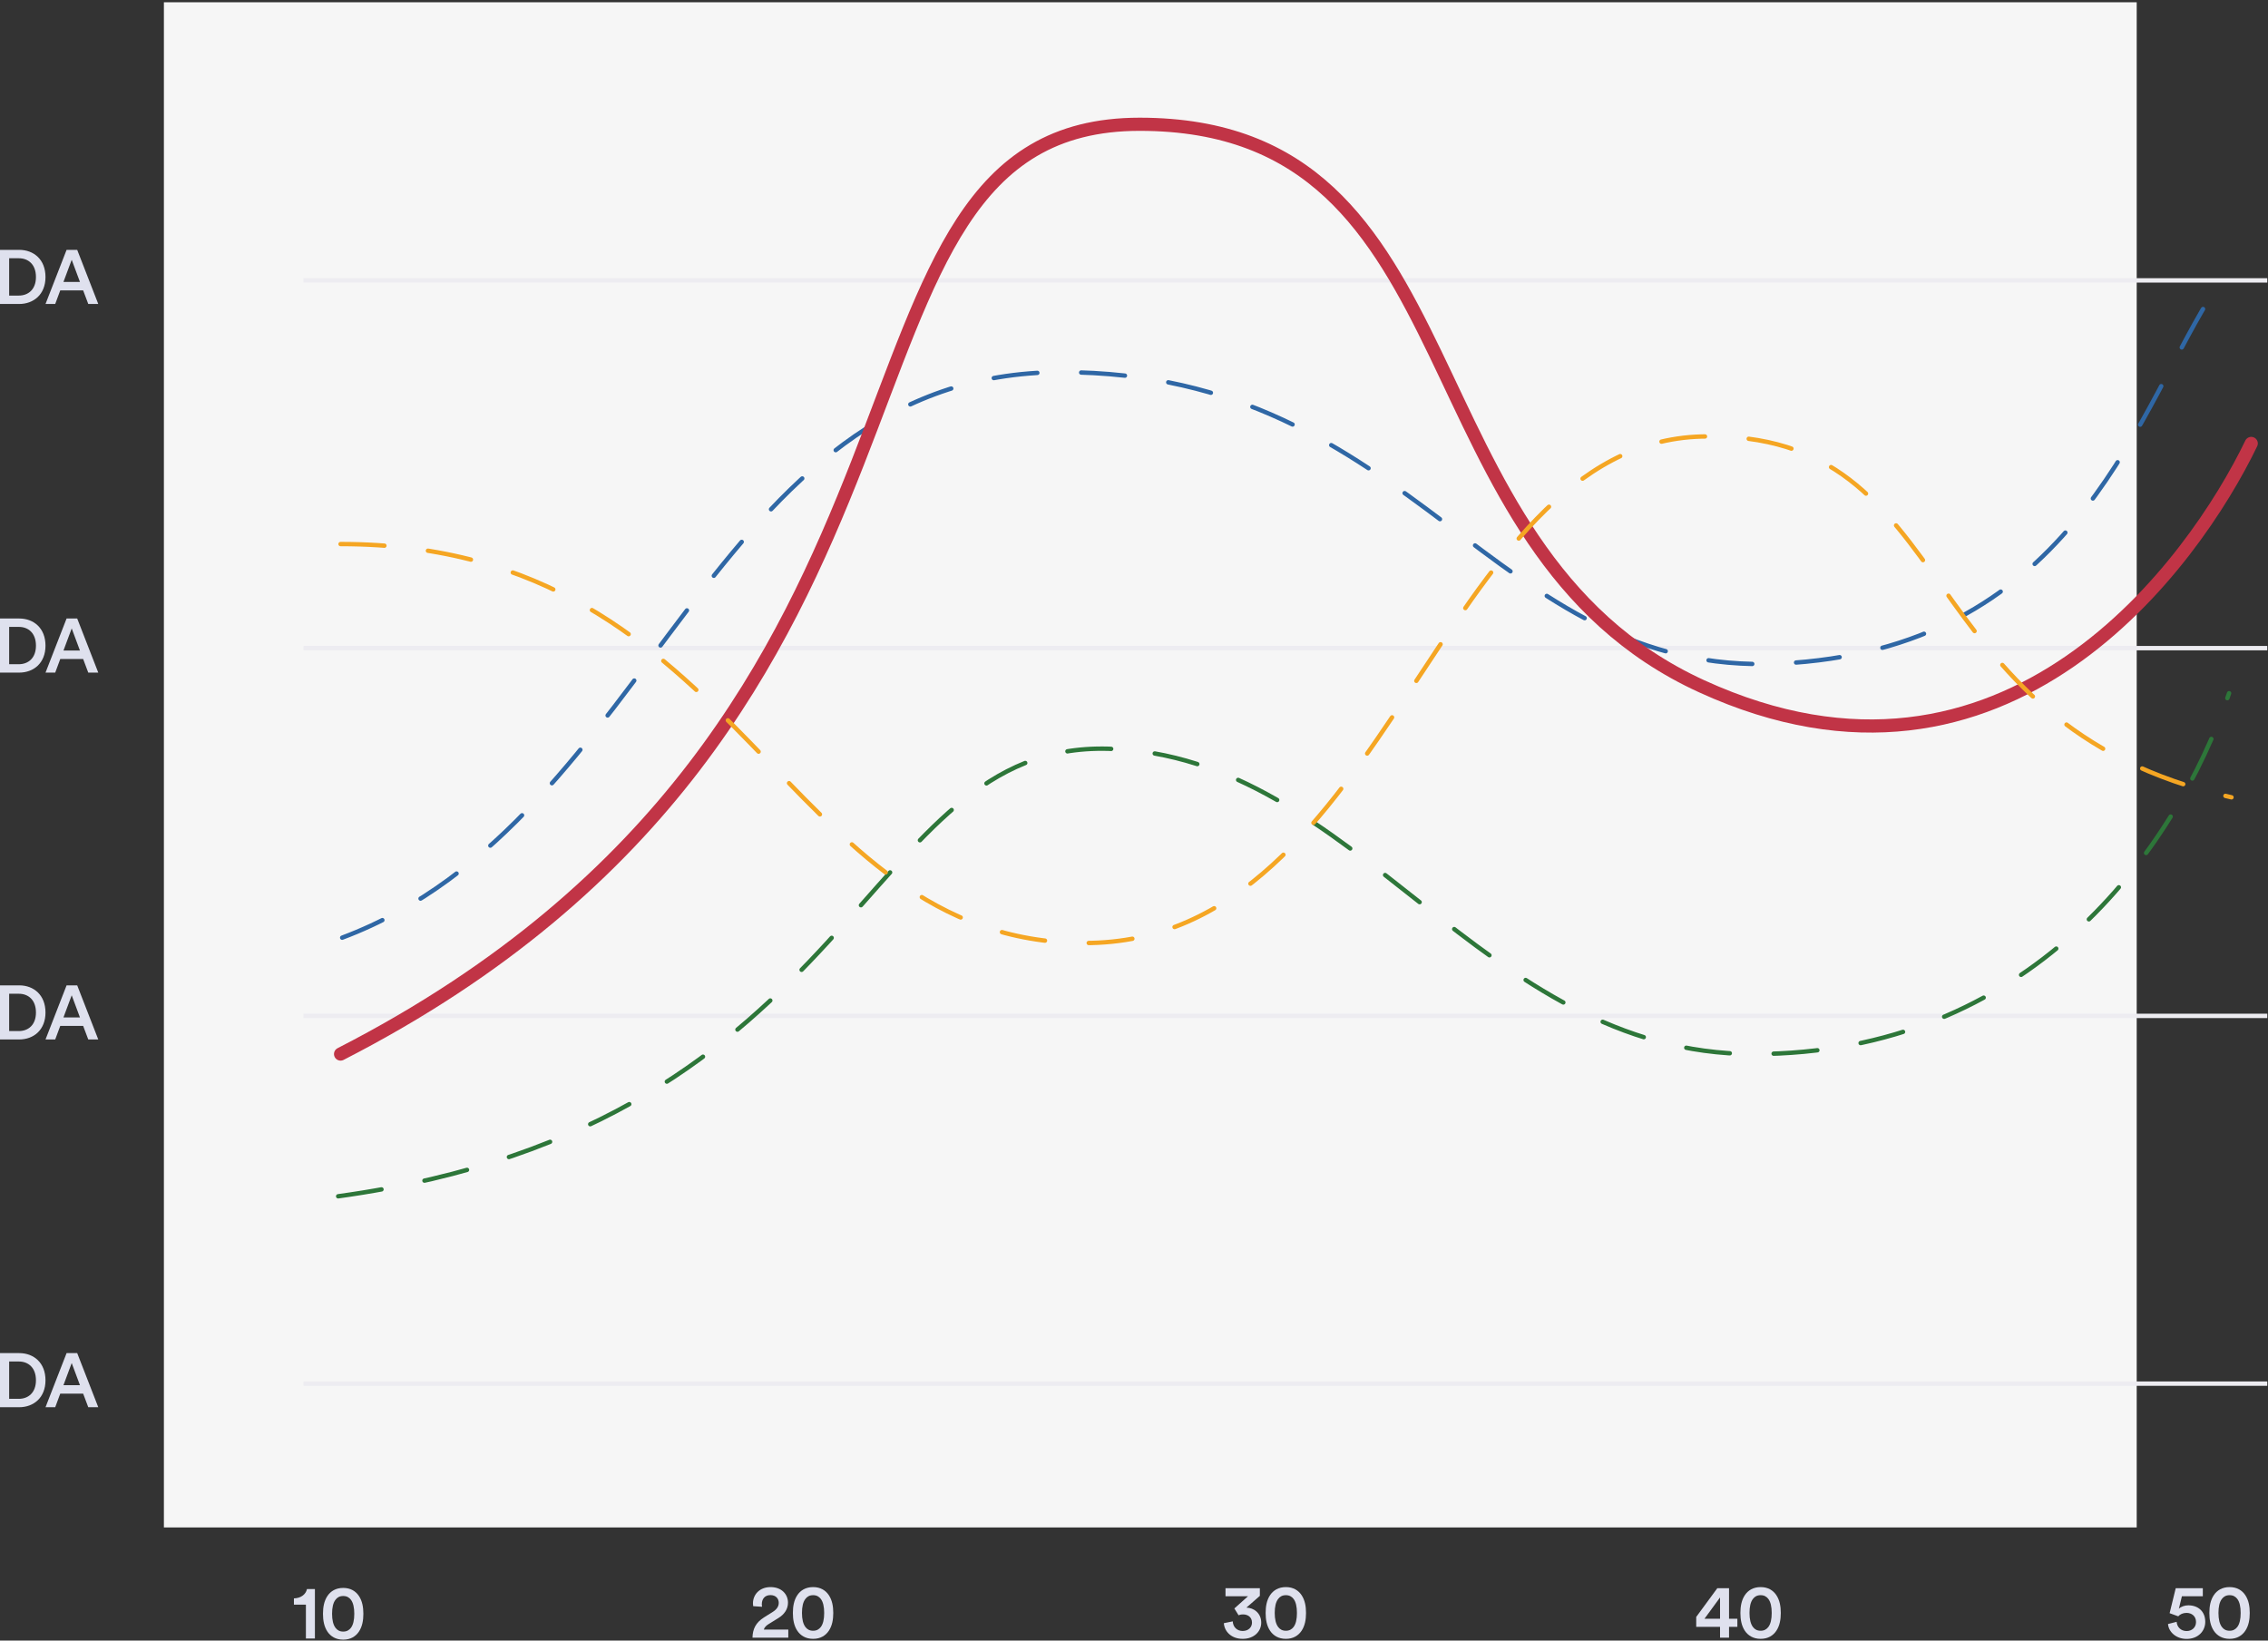 <?xml version="1.0" encoding="UTF-8"?> <svg xmlns="http://www.w3.org/2000/svg" width="517" height="374" viewBox="0 0 517 374" fill="none"><rect x="0" y="0" width="517" height="374" fill="#333333" stroke="none"/><rect x="37.361" y="0.518" width="449.709" height="347.695" fill="#F6F6F6"></rect><path fill-rule="evenodd" clip-rule="evenodd" d="M10.37 314.664C10.37 318.613 7.691 320.806 4.35 320.806H0V308.469H4.367C7.726 308.469 10.37 310.696 10.37 314.664ZM2.088 310.383V318.892H4.28C6.421 318.892 8.195 317.517 8.195 314.664C8.195 311.775 6.438 310.383 4.298 310.383H2.088ZM20.121 320.806H22.4L17.598 308.469H15.179L10.377 320.806H12.586L13.735 317.709H18.955L20.121 320.806ZM18.224 315.777L16.345 310.731L14.466 315.777H18.224Z" fill="#DFE1EE"></path><path fill-rule="evenodd" clip-rule="evenodd" d="M10.37 230.828C10.37 234.777 7.691 236.97 4.35 236.97H0V224.633H4.367C7.726 224.633 10.37 226.86 10.37 230.828ZM2.088 226.547V235.056H4.28C6.421 235.056 8.195 233.681 8.195 230.828C8.195 227.939 6.438 226.547 4.298 226.547H2.088ZM20.121 236.97H22.4L17.598 224.633H15.179L10.377 236.97H12.586L13.735 233.873H18.955L20.121 236.97ZM18.224 231.941L16.345 226.895L14.466 231.941H18.224Z" fill="#DFE1EE"></path><path fill-rule="evenodd" clip-rule="evenodd" d="M10.37 147.194C10.37 151.144 7.691 153.337 4.35 153.337H0V141H4.367C7.726 141 10.37 143.227 10.37 147.194ZM2.088 142.914V151.423H4.28C6.421 151.423 8.195 150.048 8.195 147.194C8.195 144.306 6.438 142.914 4.298 142.914H2.088ZM20.121 153.337H22.4L17.598 141H15.179L10.377 153.337H12.586L13.735 150.239H18.955L20.121 153.337ZM18.224 148.308L16.345 143.262L14.466 148.308H18.224Z" fill="#DFE1EE"></path><path fill-rule="evenodd" clip-rule="evenodd" d="M10.37 63.156C10.37 67.106 7.691 69.298 4.35 69.298H0V56.961H4.367C7.726 56.961 10.37 59.189 10.37 63.156ZM2.088 58.875V67.384H4.28C6.421 67.384 8.195 66.009 8.195 63.156C8.195 60.267 6.438 58.875 4.298 58.875H2.088ZM20.121 69.298H22.4L17.598 56.961H15.179L10.377 69.298H12.586L13.735 66.201H18.955L20.121 69.298ZM18.224 64.269L16.345 59.223L14.466 64.269H18.224Z" fill="#DFE1EE"></path><path fill-rule="evenodd" clip-rule="evenodd" d="M74.635 371.953C73.87 370.804 73.626 369.395 73.626 367.899C73.626 366.402 73.87 364.993 74.635 363.844C75.366 362.748 76.549 362 78.237 362C79.925 362 81.091 362.748 81.822 363.844C82.587 364.993 82.831 366.402 82.831 367.899C82.831 369.395 82.587 370.804 81.822 371.953C81.091 373.049 79.925 373.797 78.237 373.797C76.549 373.797 75.366 373.049 74.635 371.953ZM71.785 373.536V362.261H69.975C69.732 363.444 68.618 364.349 67 364.384V365.811H69.732V373.536H71.785ZM75.697 367.899C75.697 366.472 75.94 365.376 76.497 364.68C76.88 364.175 77.419 363.844 78.237 363.844C79.055 363.844 79.577 364.175 79.977 364.68C80.517 365.376 80.76 366.472 80.76 367.899C80.76 369.325 80.517 370.422 79.977 371.118C79.577 371.622 79.055 371.953 78.237 371.953C77.419 371.953 76.88 371.622 76.497 371.118C75.958 370.422 75.697 369.325 75.697 367.899Z" fill="#DFE1EE"></path><path fill-rule="evenodd" clip-rule="evenodd" d="M173.71 366.3C173.704 366.236 173.697 366.17 173.689 366.104C173.673 365.973 173.658 365.842 173.658 365.726C173.658 364.56 174.302 363.638 175.624 363.638C176.894 363.638 177.521 364.473 177.521 365.395C177.521 366.213 177.086 366.891 176.077 367.518L174.215 368.684C172.249 369.902 171.57 371.415 171.535 373.347H179.696V371.502H174.11C174.267 370.946 174.719 370.545 175.259 370.215L177.451 368.858C178.808 368.022 179.626 366.822 179.626 365.36C179.626 363.429 178.147 361.811 175.659 361.811C173.101 361.811 171.64 363.568 171.64 365.517C171.64 365.71 171.665 365.928 171.683 366.085L171.692 366.161L173.71 366.3ZM182.812 367.709C182.812 366.282 183.055 365.186 183.612 364.49C183.995 363.986 184.534 363.655 185.352 363.655C186.17 363.655 186.692 363.986 187.092 364.49C187.632 365.186 187.875 366.282 187.875 367.709C187.875 369.136 187.632 370.232 187.092 370.928C186.692 371.433 186.17 371.763 185.352 371.763C184.534 371.763 183.995 371.433 183.612 370.928C183.073 370.232 182.812 369.136 182.812 367.709ZM181.75 371.763C180.985 370.615 180.741 369.206 180.741 367.709C180.741 366.213 180.985 364.803 181.75 363.655C182.481 362.559 183.664 361.811 185.352 361.811C187.04 361.811 188.206 362.559 188.937 363.655C189.702 364.803 189.946 366.213 189.946 367.709C189.946 369.206 189.702 370.615 188.937 371.763C188.206 372.859 187.04 373.608 185.352 373.608C183.664 373.608 182.481 372.859 181.75 371.763Z" fill="#DFE1EE"></path><path fill-rule="evenodd" clip-rule="evenodd" d="M289.518 371.763C288.752 370.615 288.509 369.206 288.509 367.709C288.509 366.213 288.752 364.803 289.518 363.655C290.249 362.559 291.432 361.811 293.12 361.811C294.807 361.811 295.973 362.559 296.704 363.655C297.47 364.803 297.713 366.213 297.713 367.709C297.713 369.206 297.47 370.615 296.704 371.763C295.973 372.859 294.807 373.608 293.12 373.608C291.432 373.608 290.249 372.859 289.518 371.763ZM282.335 368.231C282.509 368.144 282.857 368.04 283.396 368.04C284.353 368.04 285.397 368.597 285.397 369.902C285.397 370.928 284.632 371.816 283.257 371.816C282.004 371.816 281.065 370.928 281.012 369.623L278.977 370.041C279.116 371.92 280.664 373.608 283.274 373.608C285.954 373.608 287.503 371.85 287.503 369.919C287.503 367.744 285.815 366.526 284.127 366.491L287.189 363.812V362.072H279.359V363.899H284.492L281.378 366.683L282.335 368.231ZM290.579 367.709C290.579 366.282 290.823 365.186 291.38 364.49C291.762 363.986 292.302 363.655 293.12 363.655C293.937 363.655 294.459 363.986 294.86 364.49C295.399 365.186 295.643 366.282 295.643 367.709C295.643 369.136 295.399 370.232 294.86 370.928C294.459 371.433 293.937 371.763 293.12 371.763C292.302 371.763 291.762 371.433 291.38 370.928C290.84 370.232 290.579 369.136 290.579 367.709Z" fill="#DFE1EE"></path><path fill-rule="evenodd" clip-rule="evenodd" d="M397.743 371.763C396.978 370.615 396.734 369.206 396.734 367.709C396.734 366.213 396.978 364.803 397.743 363.655C398.474 362.559 399.657 361.811 401.345 361.811C403.033 361.811 404.199 362.559 404.929 363.655C405.695 364.803 405.939 366.213 405.939 367.709C405.939 369.206 405.695 370.615 404.929 371.763C404.199 372.859 403.033 373.608 401.345 373.608C399.657 373.608 398.474 372.859 397.743 371.763ZM392.09 370.876H386.661V368.614L391.464 362.072H394.143V369.032H396.04V370.876H394.143V373.347H392.09V370.876ZM388.54 369.032H392.09V364.177L388.54 369.032ZM398.805 367.709C398.805 366.282 399.048 365.186 399.605 364.49C399.988 363.986 400.527 363.655 401.345 363.655C402.163 363.655 402.685 363.986 403.085 364.49C403.624 365.186 403.868 366.282 403.868 367.709C403.868 369.136 403.624 370.232 403.085 370.928C402.685 371.433 402.163 371.763 401.345 371.763C400.527 371.763 399.988 371.433 399.605 370.928C399.066 370.232 398.805 369.136 398.805 367.709Z" fill="#DFE1EE"></path><path fill-rule="evenodd" clip-rule="evenodd" d="M504.644 371.763C503.878 370.615 503.635 369.206 503.635 367.709C503.635 366.213 503.878 364.803 504.644 363.655C505.375 362.559 506.558 361.811 508.246 361.811C509.933 361.811 511.099 362.559 511.83 363.655C512.596 364.803 512.839 366.213 512.839 367.709C512.839 369.206 512.596 370.615 511.83 371.763C511.099 372.859 509.933 373.608 508.246 373.608C506.558 373.608 505.375 372.859 504.644 371.763ZM494.207 370.232C494.346 372.007 496.017 373.625 498.453 373.625C501.063 373.625 502.698 371.85 502.698 369.728C502.698 367.361 501.08 365.969 498.835 365.969C498.035 365.969 497.165 366.248 496.678 366.752L497.374 363.899H502.141V362.072H495.964L494.572 367.761L496.539 368.475C496.939 368.022 497.617 367.692 498.418 367.692C499.566 367.692 500.593 368.388 500.593 369.78C500.593 371.033 499.636 371.833 498.453 371.833C497.148 371.833 496.26 370.928 496.173 369.728L494.207 370.232ZM505.705 367.709C505.705 366.282 505.949 365.186 506.506 364.49C506.888 363.986 507.428 363.655 508.246 363.655C509.063 363.655 509.585 363.986 509.986 364.49C510.525 365.186 510.769 366.282 510.769 367.709C510.769 369.136 510.525 370.232 509.986 370.928C509.585 371.433 509.063 371.763 508.246 371.763C507.428 371.763 506.888 371.433 506.506 370.928C505.966 370.232 505.705 369.136 505.705 367.709Z" fill="#DFE1EE"></path><path d="M69.178 63.921H516.83" stroke="#EDECF1"></path><path d="M69.178 147.757H516.83" stroke="#EDECF1"></path><path d="M69.178 231.593H516.83" stroke="#EDECF1"></path><path d="M69.178 315.429H516.83" stroke="#EDECF1"></path><path d="M78 213.763C149.425 186.971 161.289 84.846 241.961 84.846C322.633 84.846 340.033 154.446 405.679 151.282C471.324 148.118 486.107 96.709 503.507 68.237" stroke="#2F67A5" stroke-linecap="round" stroke-dasharray="10"></path><path d="M77.634 240.292C227.359 163.574 181.486 28.33 259.786 28.33C338.085 28.33 318.313 124.605 387.912 156.456C457.512 188.308 500.221 127.984 513.179 101.093" stroke="#C13446" stroke-width="3" stroke-linecap="round"></path><path d="M77.087 272.72C197.305 256.111 195.723 169.111 252.668 170.693C309.613 172.275 337.295 240.293 399.776 240.293C462.258 240.293 495.743 194.425 508.13 158.039" stroke="#2D7639" stroke-linecap="round" stroke-dasharray="10"></path><path d="M77.634 124.029C170.413 124.029 177.532 214.797 247.131 214.984C316.731 215.17 327.804 101.092 387.912 99.511C448.021 97.93 433.785 165.157 508.677 181.766" stroke="#F5A623" stroke-linecap="round" stroke-dasharray="10"></path></svg> 